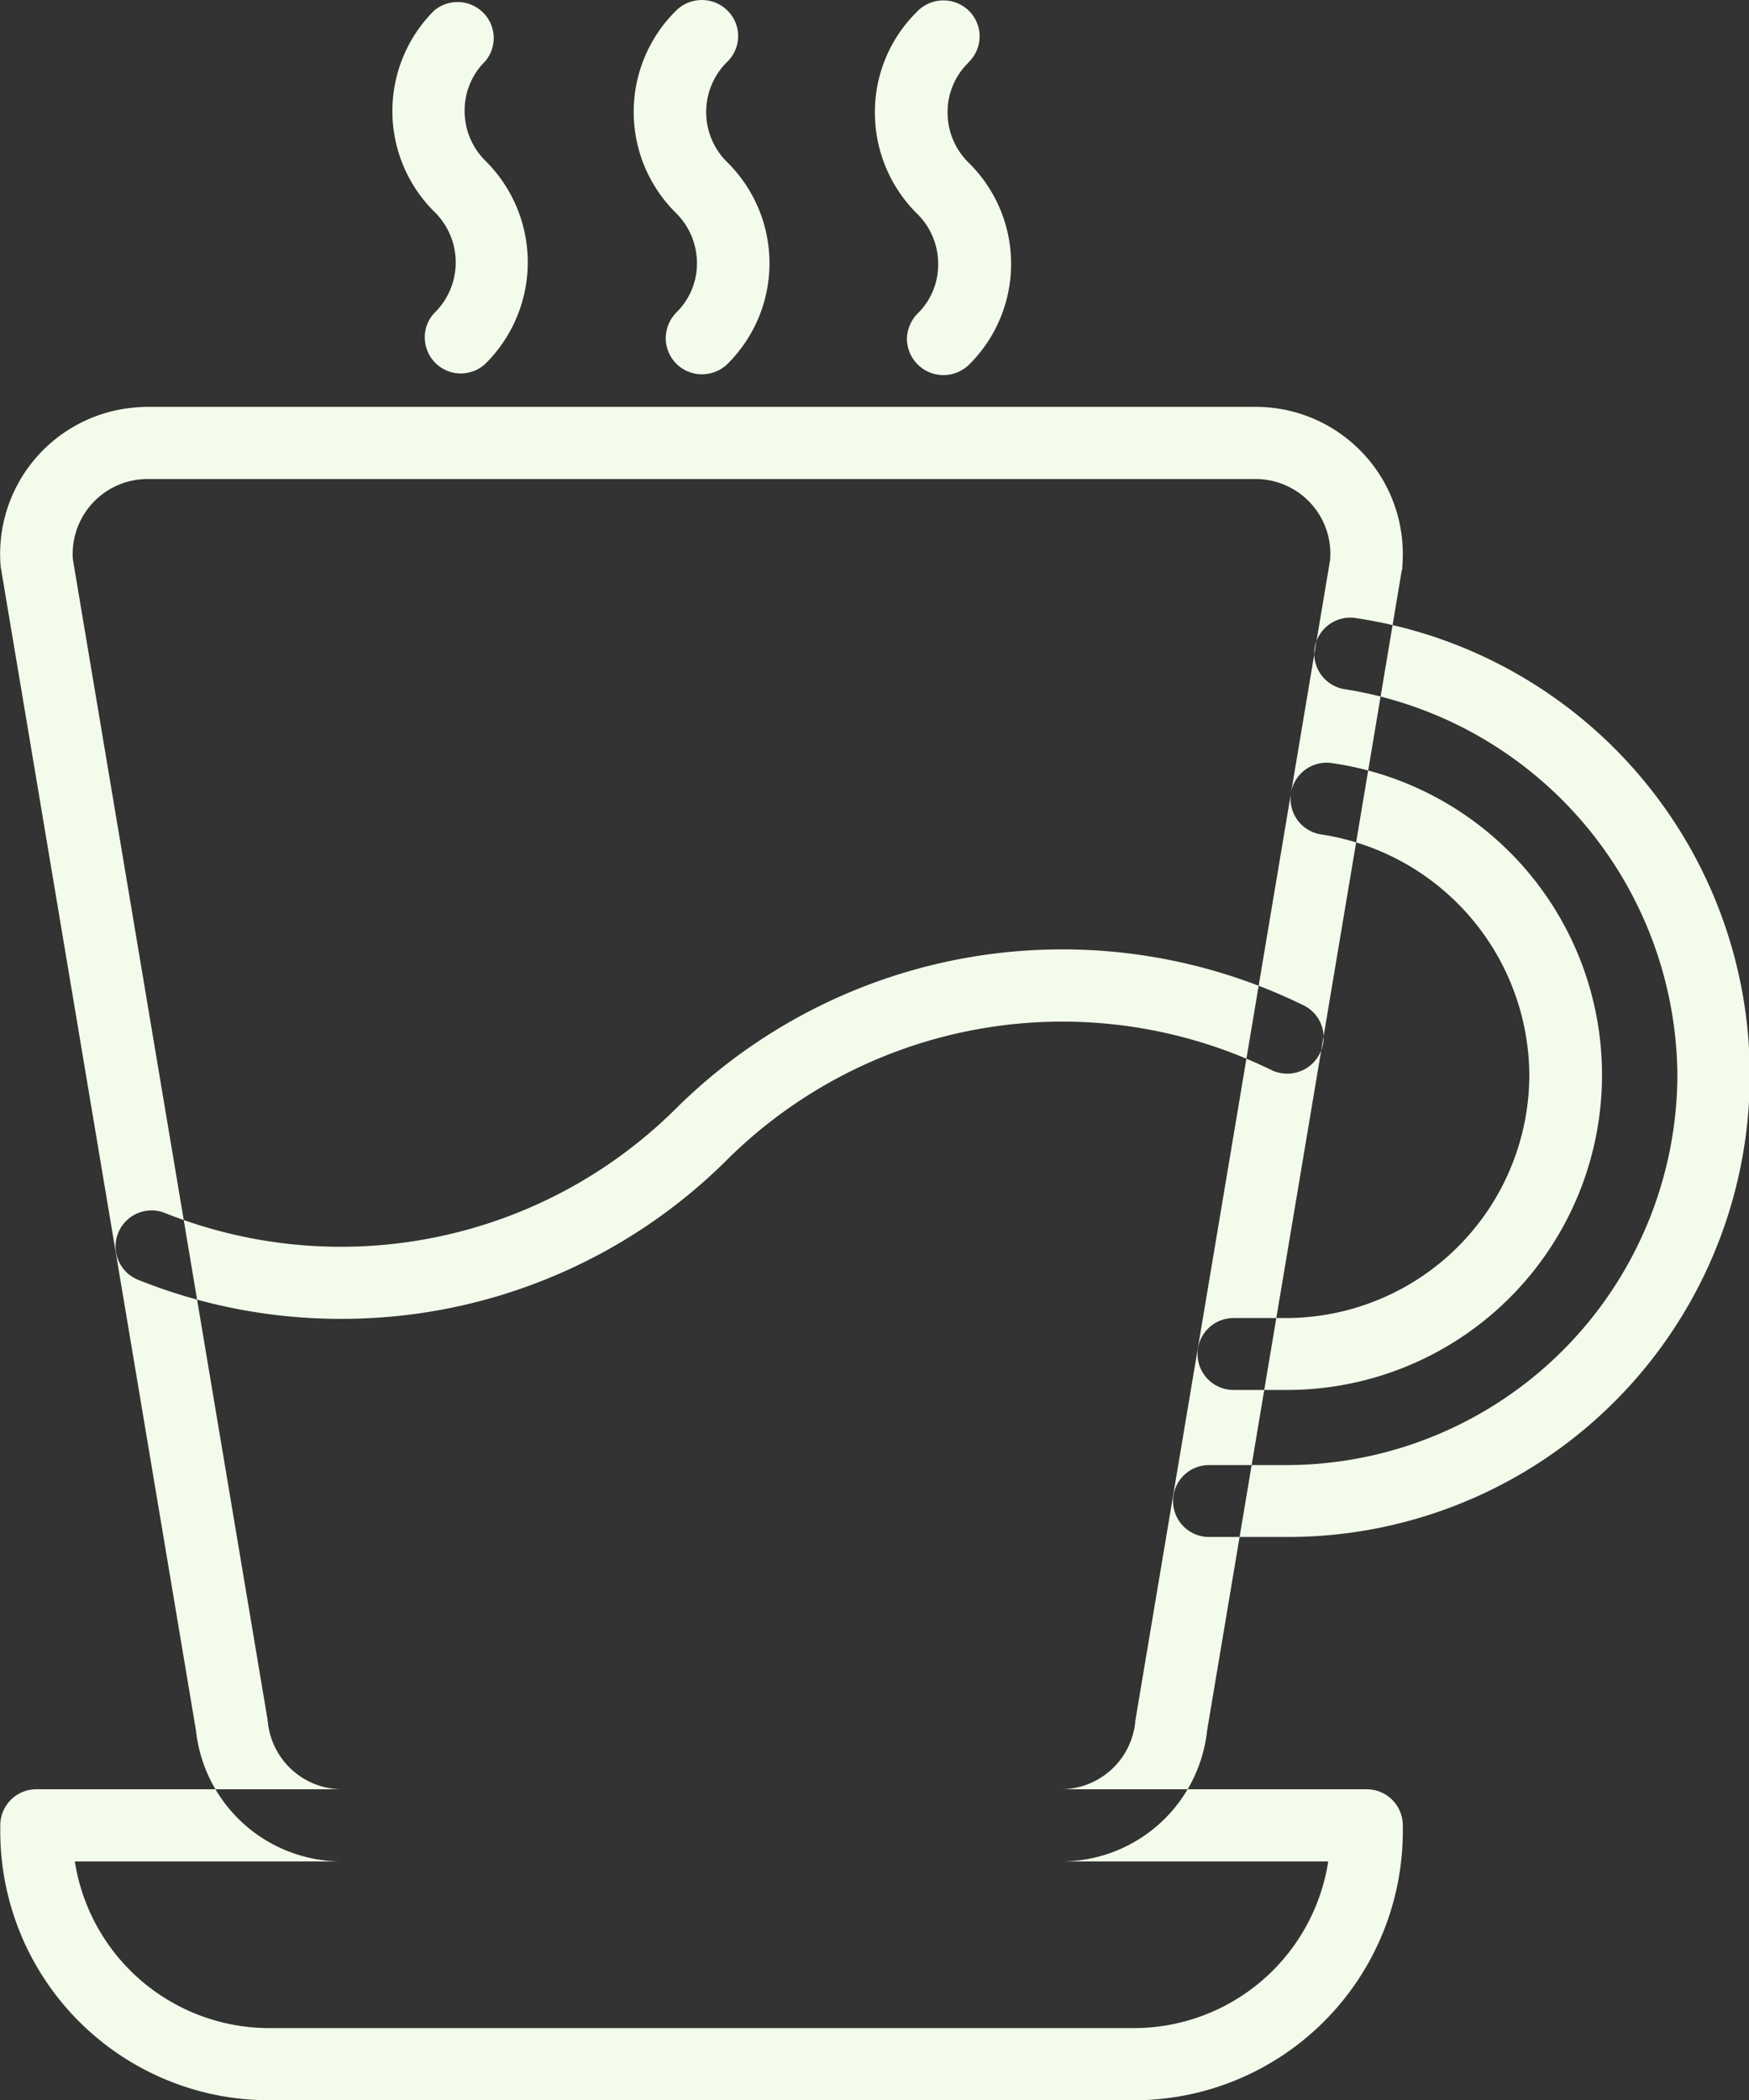 <svg xmlns="http://www.w3.org/2000/svg" width="64.97" height="78" viewBox="0 0 64.97 78">
  <rect x="0" y="0" width="64.97" height="78" fill="#333333" stroke="none"/>
  <defs>
    <style>
      .cls-1 {
        fill: #f3fceb;
        fill-rule: evenodd;
      }
    </style>
  </defs>
  <path id="icon" class="cls-1" d="M1080.4,6534.13h-26.68a5.446,5.446,0,0,1-5.44-4.86l-7.23-43.08a0.292,0.292,0,0,0-.02-0.09,5.46,5.46,0,0,1,4.91-5.96,4.933,4.933,0,0,1,.55-0.03h41.14a5.463,5.463,0,0,1,5.48,5.45c0,0.18-.01.36-0.02,0.54a0.149,0.149,0,0,1-.02.09l-7.23,43.08A5.445,5.445,0,0,1,1080.4,6534.13Zm-36.69-48.34,7.23,43.08a0.277,0.277,0,0,0,.01.09,2.778,2.778,0,0,0,2.77,2.49h26.68a2.778,2.778,0,0,0,2.77-2.49,0.277,0.277,0,0,1,.01-0.09l7.23-43.08a2.776,2.776,0,0,0-2.54-2.99,1.927,1.927,0,0,0-.24-0.01h-41.14a2.781,2.781,0,0,0-2.79,2.77A1.848,1.848,0,0,0,1043.71,6485.79Zm48.03,0.17h0Zm-38.08,28.02a20.213,20.213,0,0,1-7.53-1.45,1.337,1.337,0,1,1,1-2.48,17.657,17.657,0,0,0,18.98-3.88,20.371,20.371,0,0,1,23.28-3.85,1.328,1.328,0,0,1,.65,1.78,1.354,1.354,0,0,1-1.79.65,0.076,0.076,0,0,0-.04-0.02,17.676,17.676,0,0,0-20.2,3.34A20.28,20.28,0,0,1,1053.66,6513.98Zm35.07,8.1h-2.82a1.335,1.335,0,1,1,0-2.67h2.82a14.536,14.536,0,0,0,14.58-14.48v-0.01a14.628,14.628,0,0,0-12.33-14.32,1.337,1.337,0,1,1,.42-2.64h0a17.156,17.156,0,0,1-2.67,34.12h0Zm0-5.46h-1.91a1.335,1.335,0,1,1,0-2.67h1.91a9.048,9.048,0,0,0,9.08-9.02v-0.01a9.094,9.094,0,0,0-7.73-8.93,1.34,1.34,0,1,1,.4-2.65h0a11.7,11.7,0,0,1-1.74,23.28h-0.01Zm-30.62-37.75a1.34,1.34,0,0,1-1.33-1.35,1.293,1.293,0,0,1,.39-0.93,2.622,2.622,0,0,0-.02-3.71,5.266,5.266,0,0,1-.02-7.49h0a1.348,1.348,0,0,1,1.9.17,1.332,1.332,0,0,1-.01,1.72,2.554,2.554,0,0,0-.76,1.84,2.6,2.6,0,0,0,.78,1.86,5.3,5.3,0,0,1,.02,7.5A1.339,1.339,0,0,1,1058.11,6478.87Zm8.97,0.03a1.342,1.342,0,0,1-1.35-1.34,1.374,1.374,0,0,1,.39-0.95,2.547,2.547,0,0,0,.77-1.84,2.619,2.619,0,0,0-.78-1.86,5.275,5.275,0,0,1-.02-7.49,1.356,1.356,0,0,1,1.91-.05,1.331,1.331,0,0,1,.05,1.89l-0.05.05a2.613,2.613,0,0,0,.01,3.71h0a5.266,5.266,0,0,1,.02,7.49h0A1.356,1.356,0,0,1,1067.08,6478.9Zm8.96,0.03a1.355,1.355,0,0,1-1.35-1.34,1.384,1.384,0,0,1,.4-0.95,2.538,2.538,0,0,0,.76-1.84,2.6,2.6,0,0,0-.78-1.86,5.283,5.283,0,0,1-1.57-3.75,5.217,5.217,0,0,1,1.55-3.74,1.356,1.356,0,0,1,1.91-.08,1.332,1.332,0,0,1,.07,1.89c-0.02.03-.05,0.05-0.07,0.08a2.554,2.554,0,0,0-.76,1.84,2.6,2.6,0,0,0,.78,1.86,5.264,5.264,0,0,1,.02,7.5A1.362,1.362,0,0,1,1076.04,6478.93Zm7.06,64.07h-32.08a9.991,9.991,0,0,1-10.01-9.96v-0.25a1.34,1.34,0,0,1,1.34-1.34h49.41a1.342,1.342,0,0,1,1.35,1.34v0.25A9.991,9.991,0,0,1,1083.1,6543Zm-39.32-8.87a7.315,7.315,0,0,0,7.24,6.19h32.08a7.308,7.308,0,0,0,7.24-6.19h-46.56Z" transform="translate(-1041 -6465)"/>
</svg>
